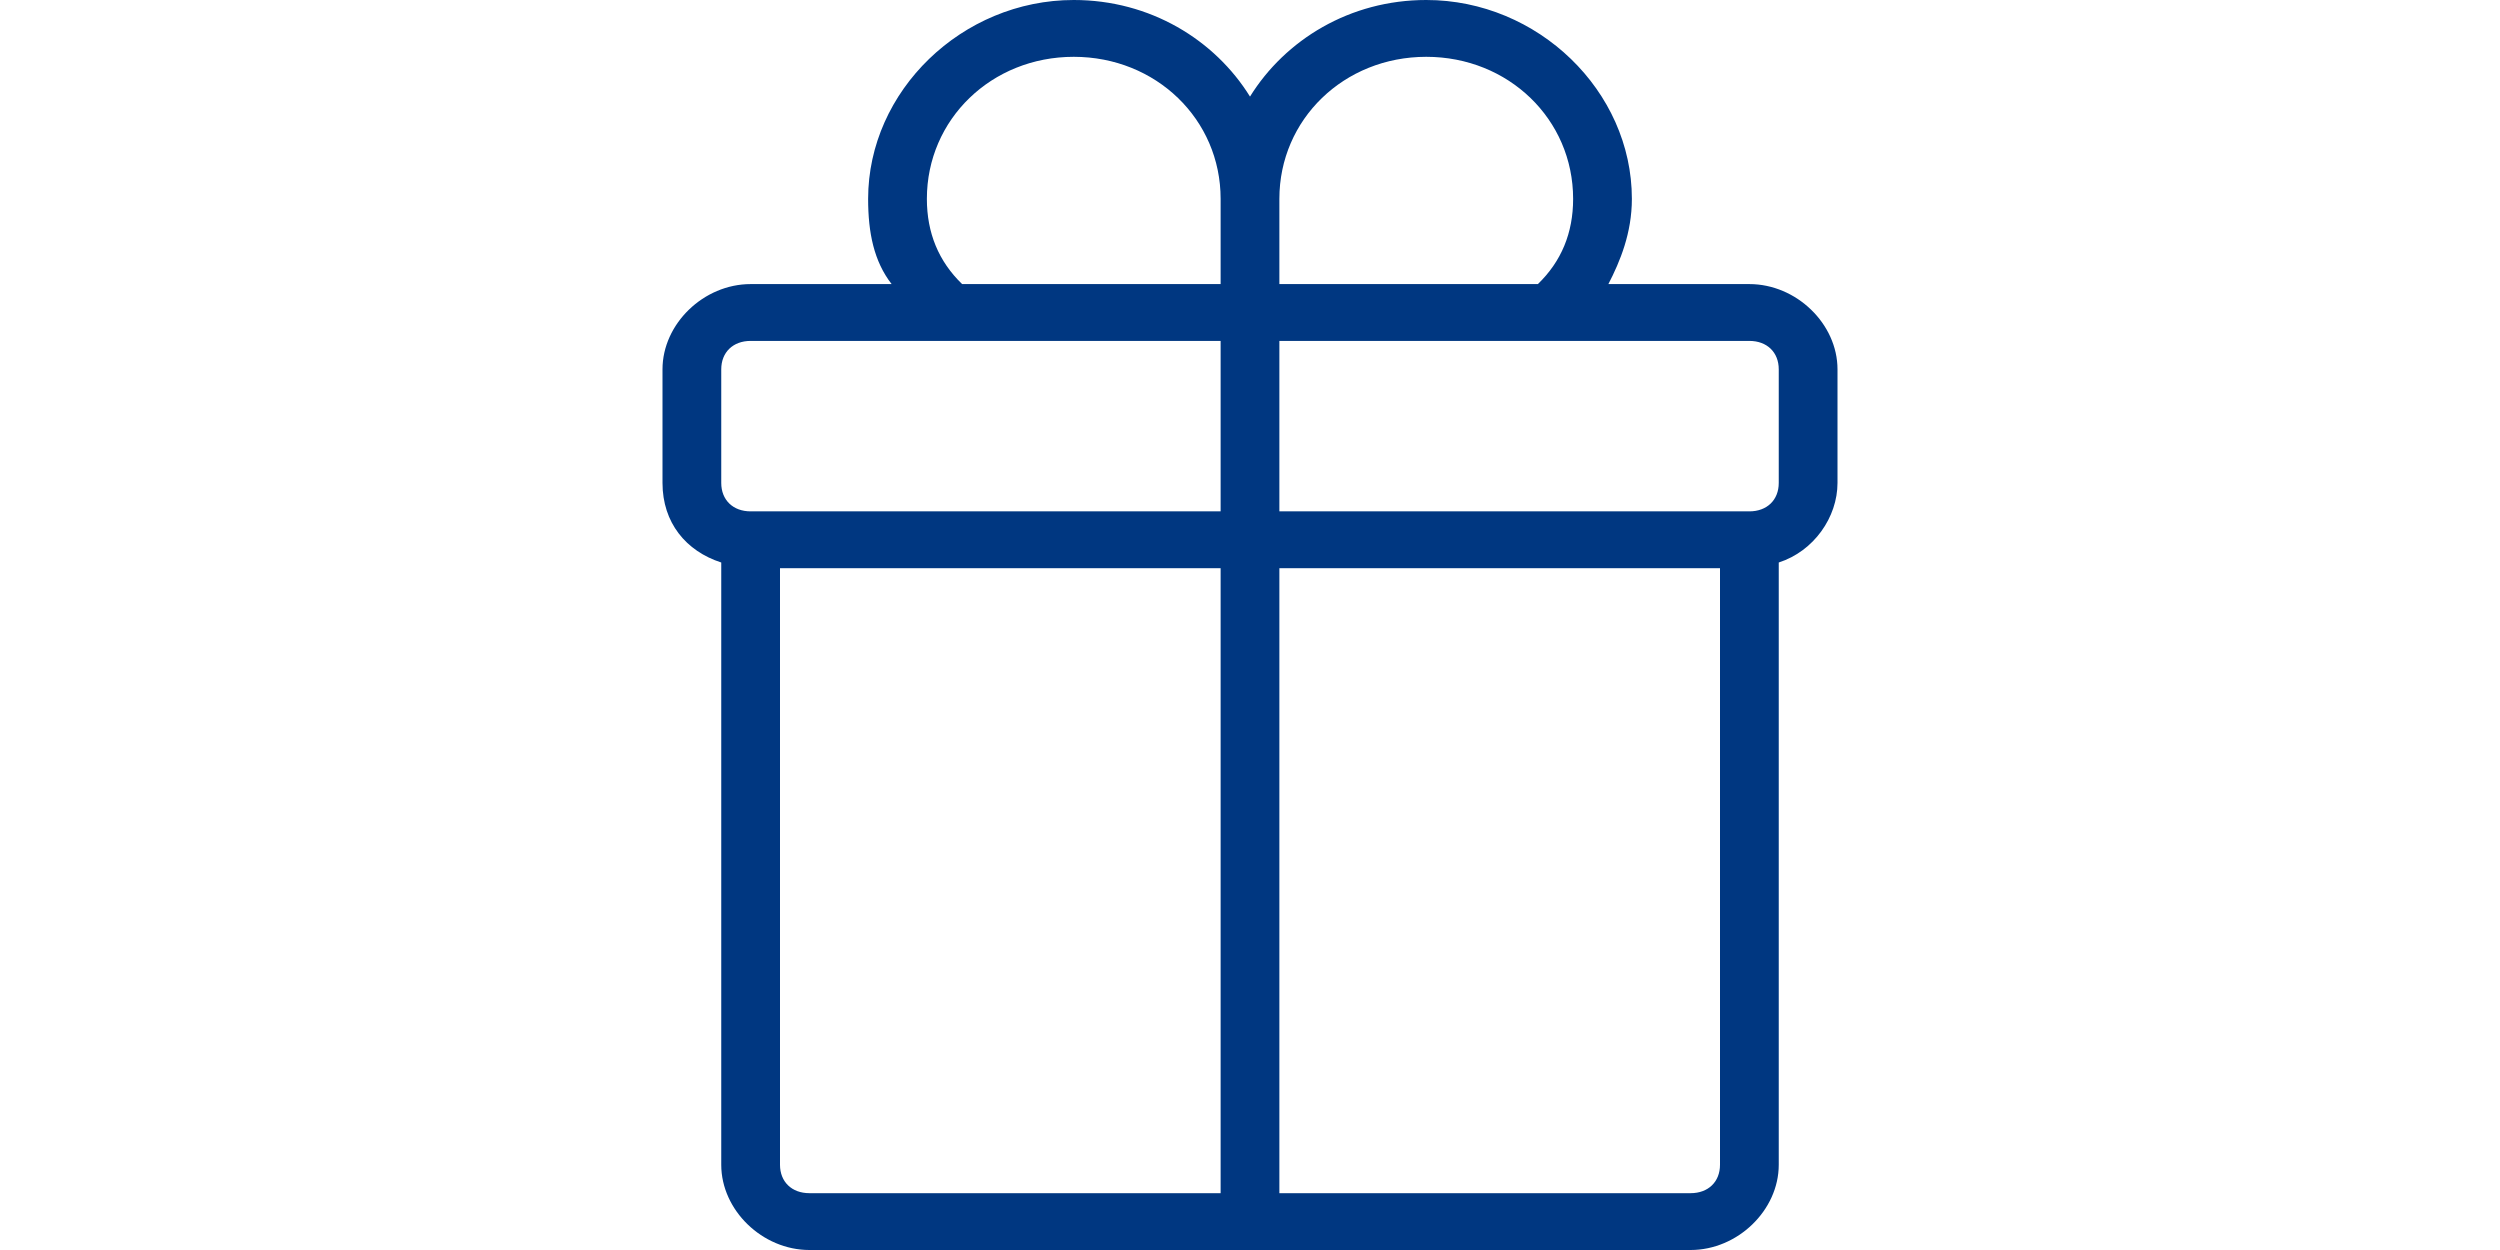 <svg width="200" height="100" viewBox="0 0 200 100" fill="none" xmlns="http://www.w3.org/2000/svg">
<path fill-rule="evenodd" clip-rule="evenodd" d="M139.95 22.727H128.67C129.61 20.909 130.55 18.636 130.55 15.909C130.55 7.273 123.03 0 114.1 0C107.99 0 102.82 3.182 100 7.727C97.18 3.182 92.01 0 85.9 0C76.97 0 69.45 7.273 69.45 15.909C69.45 18.636 69.92 20.909 71.33 22.727H60.05C56.29 22.727 53 25.909 53 29.546V38.636C53 41.818 54.88 44.091 57.7 45V93.182C57.7 96.818 60.99 100 64.75 100H135.25C139.01 100 142.3 96.818 142.3 93.182V45C145.12 44.091 147 41.364 147 38.636V29.546C147 25.909 143.71 22.727 139.95 22.727ZM114.1 4.545C120.68 4.545 125.85 9.545 125.85 15.909C125.85 18.636 124.91 20.909 123.03 22.727H102.35V15.909C102.35 9.545 107.52 4.545 114.1 4.545ZM74.15 15.909C74.15 9.545 79.32 4.545 85.9 4.545C92.48 4.545 97.65 9.545 97.65 15.909V22.727H76.97C75.09 20.909 74.15 18.636 74.15 15.909ZM57.7 29.546C57.7 28.182 58.64 27.273 60.05 27.273H97.65V40.909H60.05C58.64 40.909 57.7 40 57.7 38.636V29.546ZM62.4 93.182V45.455H97.65V95.454H64.75C63.34 95.454 62.4 94.545 62.4 93.182ZM135.25 95.454H102.35V45.455H137.6V93.182C137.6 94.545 136.66 95.454 135.25 95.454ZM142.3 38.636C142.3 40 141.36 40.909 139.95 40.909H102.35V27.273H139.95C141.36 27.273 142.3 28.182 142.3 29.546V38.636Z" fill="#003781"/>
</svg>
